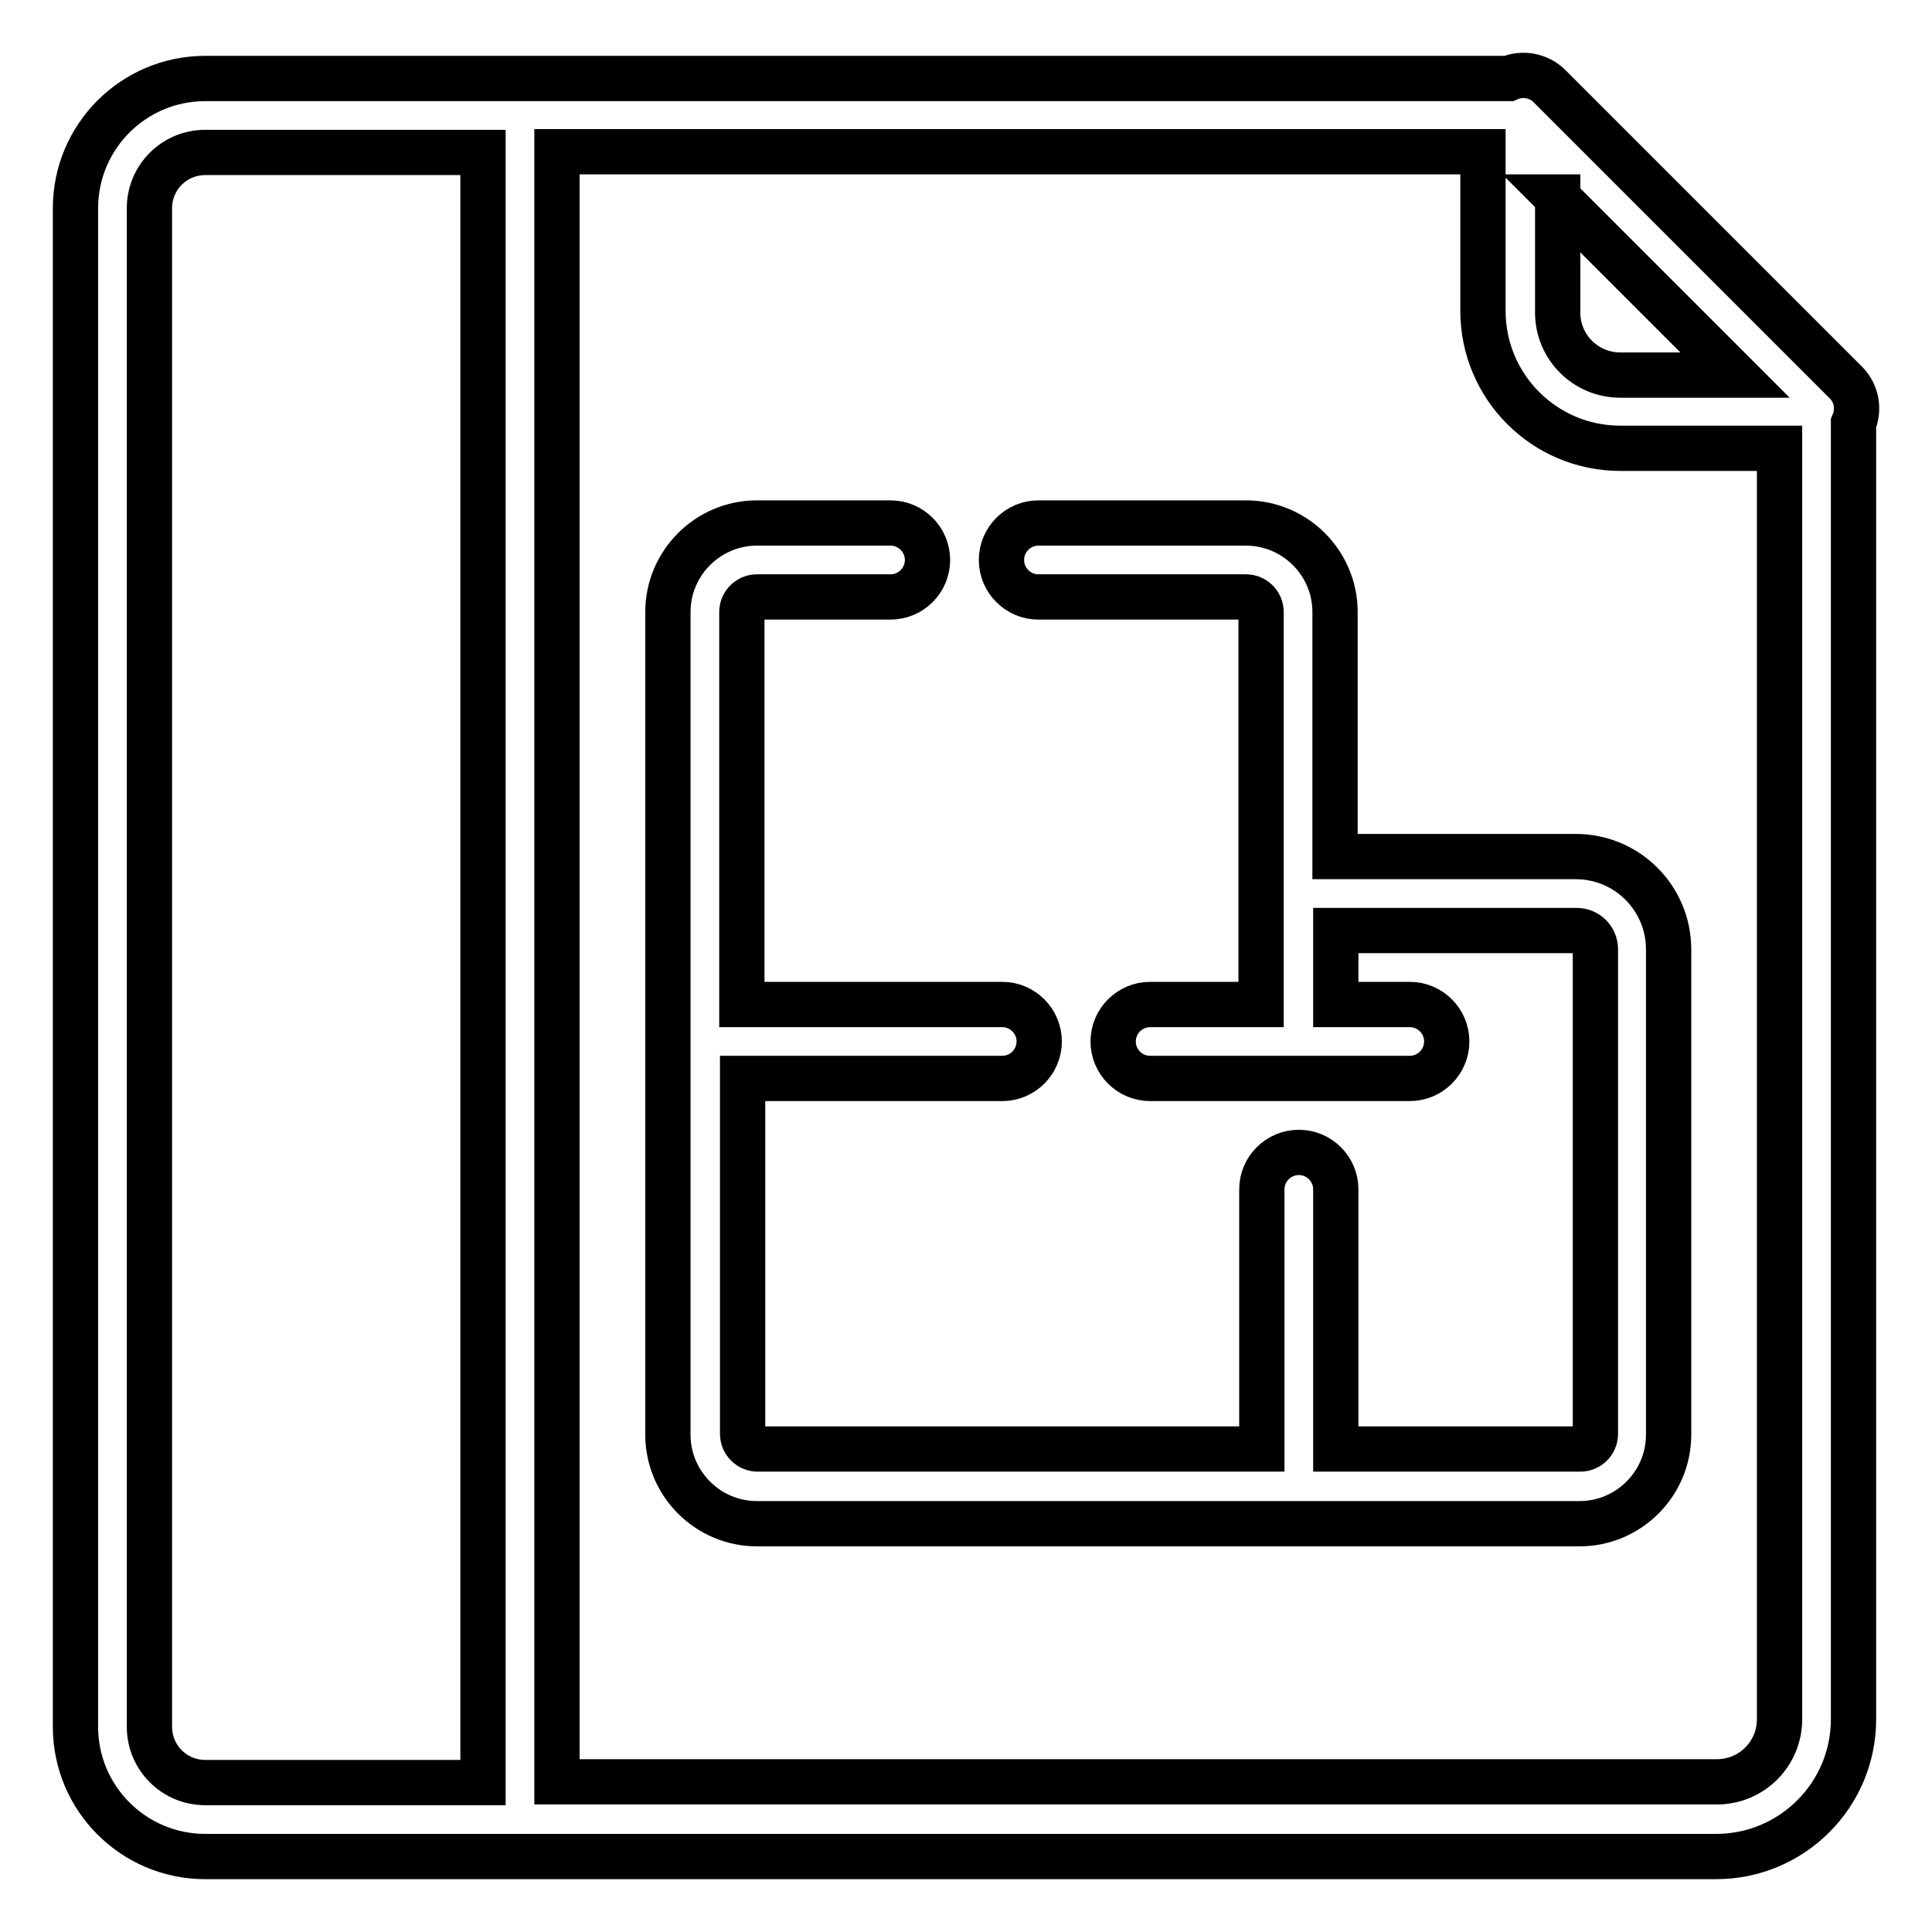 <?xml version="1.0" encoding="utf-8"?>
<!-- Svg Vector Icons : http://www.onlinewebfonts.com/icon -->
<!DOCTYPE svg PUBLIC "-//W3C//DTD SVG 1.1//EN" "http://www.w3.org/Graphics/SVG/1.1/DTD/svg11.dtd">
<svg version="1.1" xmlns="http://www.w3.org/2000/svg" xmlns:xlink="http://www.w3.org/1999/xlink" x="0px" y="0px" viewBox="0 0 256 256" enable-background="new 0 0 256 256" xml:space="preserve">
<g> <path stroke-width="6" fill-opacity="0" stroke="#000000"  d="M244.6,50.7l-39.3-39.3c-1.4-1.4-3.6-1.8-5.4-1H27.2c-9.5,0-17.2,7.7-17.2,17.2v201.2 c0,9.5,7.7,17.2,17.2,17.2h200.2c10,0,18.2-8.1,18.2-18.2l0,0V56.1C246.4,54.2,246,52.1,244.6,50.7z M206.3,26.1l23.6,23.6h-15.2 c-4.6,0-8.3-3.7-8.3-8.3l0,0V26.1z M19.8,228.8V27.6c0-4.1,3.3-7.4,7.4-7.4H64v216H27.2C23.1,236.2,19.8,232.9,19.8,228.8z  M235.8,227.8c0,4.6-3.7,8.3-8.3,8.3l0,0H73.8v-216h122.7v21.1c0,10,8.1,18.2,18.2,18.2l0,0h21.1V227.8z"/> <path stroke-width="6" fill-opacity="0" stroke="#000000"  d="M176.9,113.5V81.1c0-6.5-5.3-11.8-11.8-11.8l0,0h-27.5c-2.7,0-4.9,2.2-4.9,4.9s2.2,4.9,4.9,4.9h27.5 c1.1,0,2,0.9,2,2l0,0v52h-14.7c-2.7,0-4.9,2.2-4.9,4.9s2.2,4.9,4.9,4.9h34.4c2.7,0,4.9-2.2,4.9-4.9s-2.2-4.9-4.9-4.9h-9.8v-9.8 h31.9c1.4,0,2.5,1.1,2.5,2.5V190c0,1.1-0.9,2-2,2l0,0h-32.4v-34.4c0-2.7-2.2-4.9-4.9-4.9c-2.7,0-4.9,2.2-4.9,4.9V192h-66.8 c-1.1,0-2-0.9-2-2l0,0v-47.1h34.4c2.7,0,4.9-2.2,4.9-4.9s-2.2-4.9-4.9-4.9H98.3v-52c0-1.1,0.9-2,2-2H118c2.7,0,4.9-2.2,4.9-4.9 s-2.2-4.9-4.9-4.9h-17.7c-6.5,0-11.8,5.3-11.8,11.8v109c0,6.5,5.3,11.8,11.8,11.8l0,0h109c6.5,0,11.8-5.3,11.8-11.8l0,0v-64.3 c0-6.8-5.5-12.3-12.3-12.3H176.9z"/></g>
</svg>
